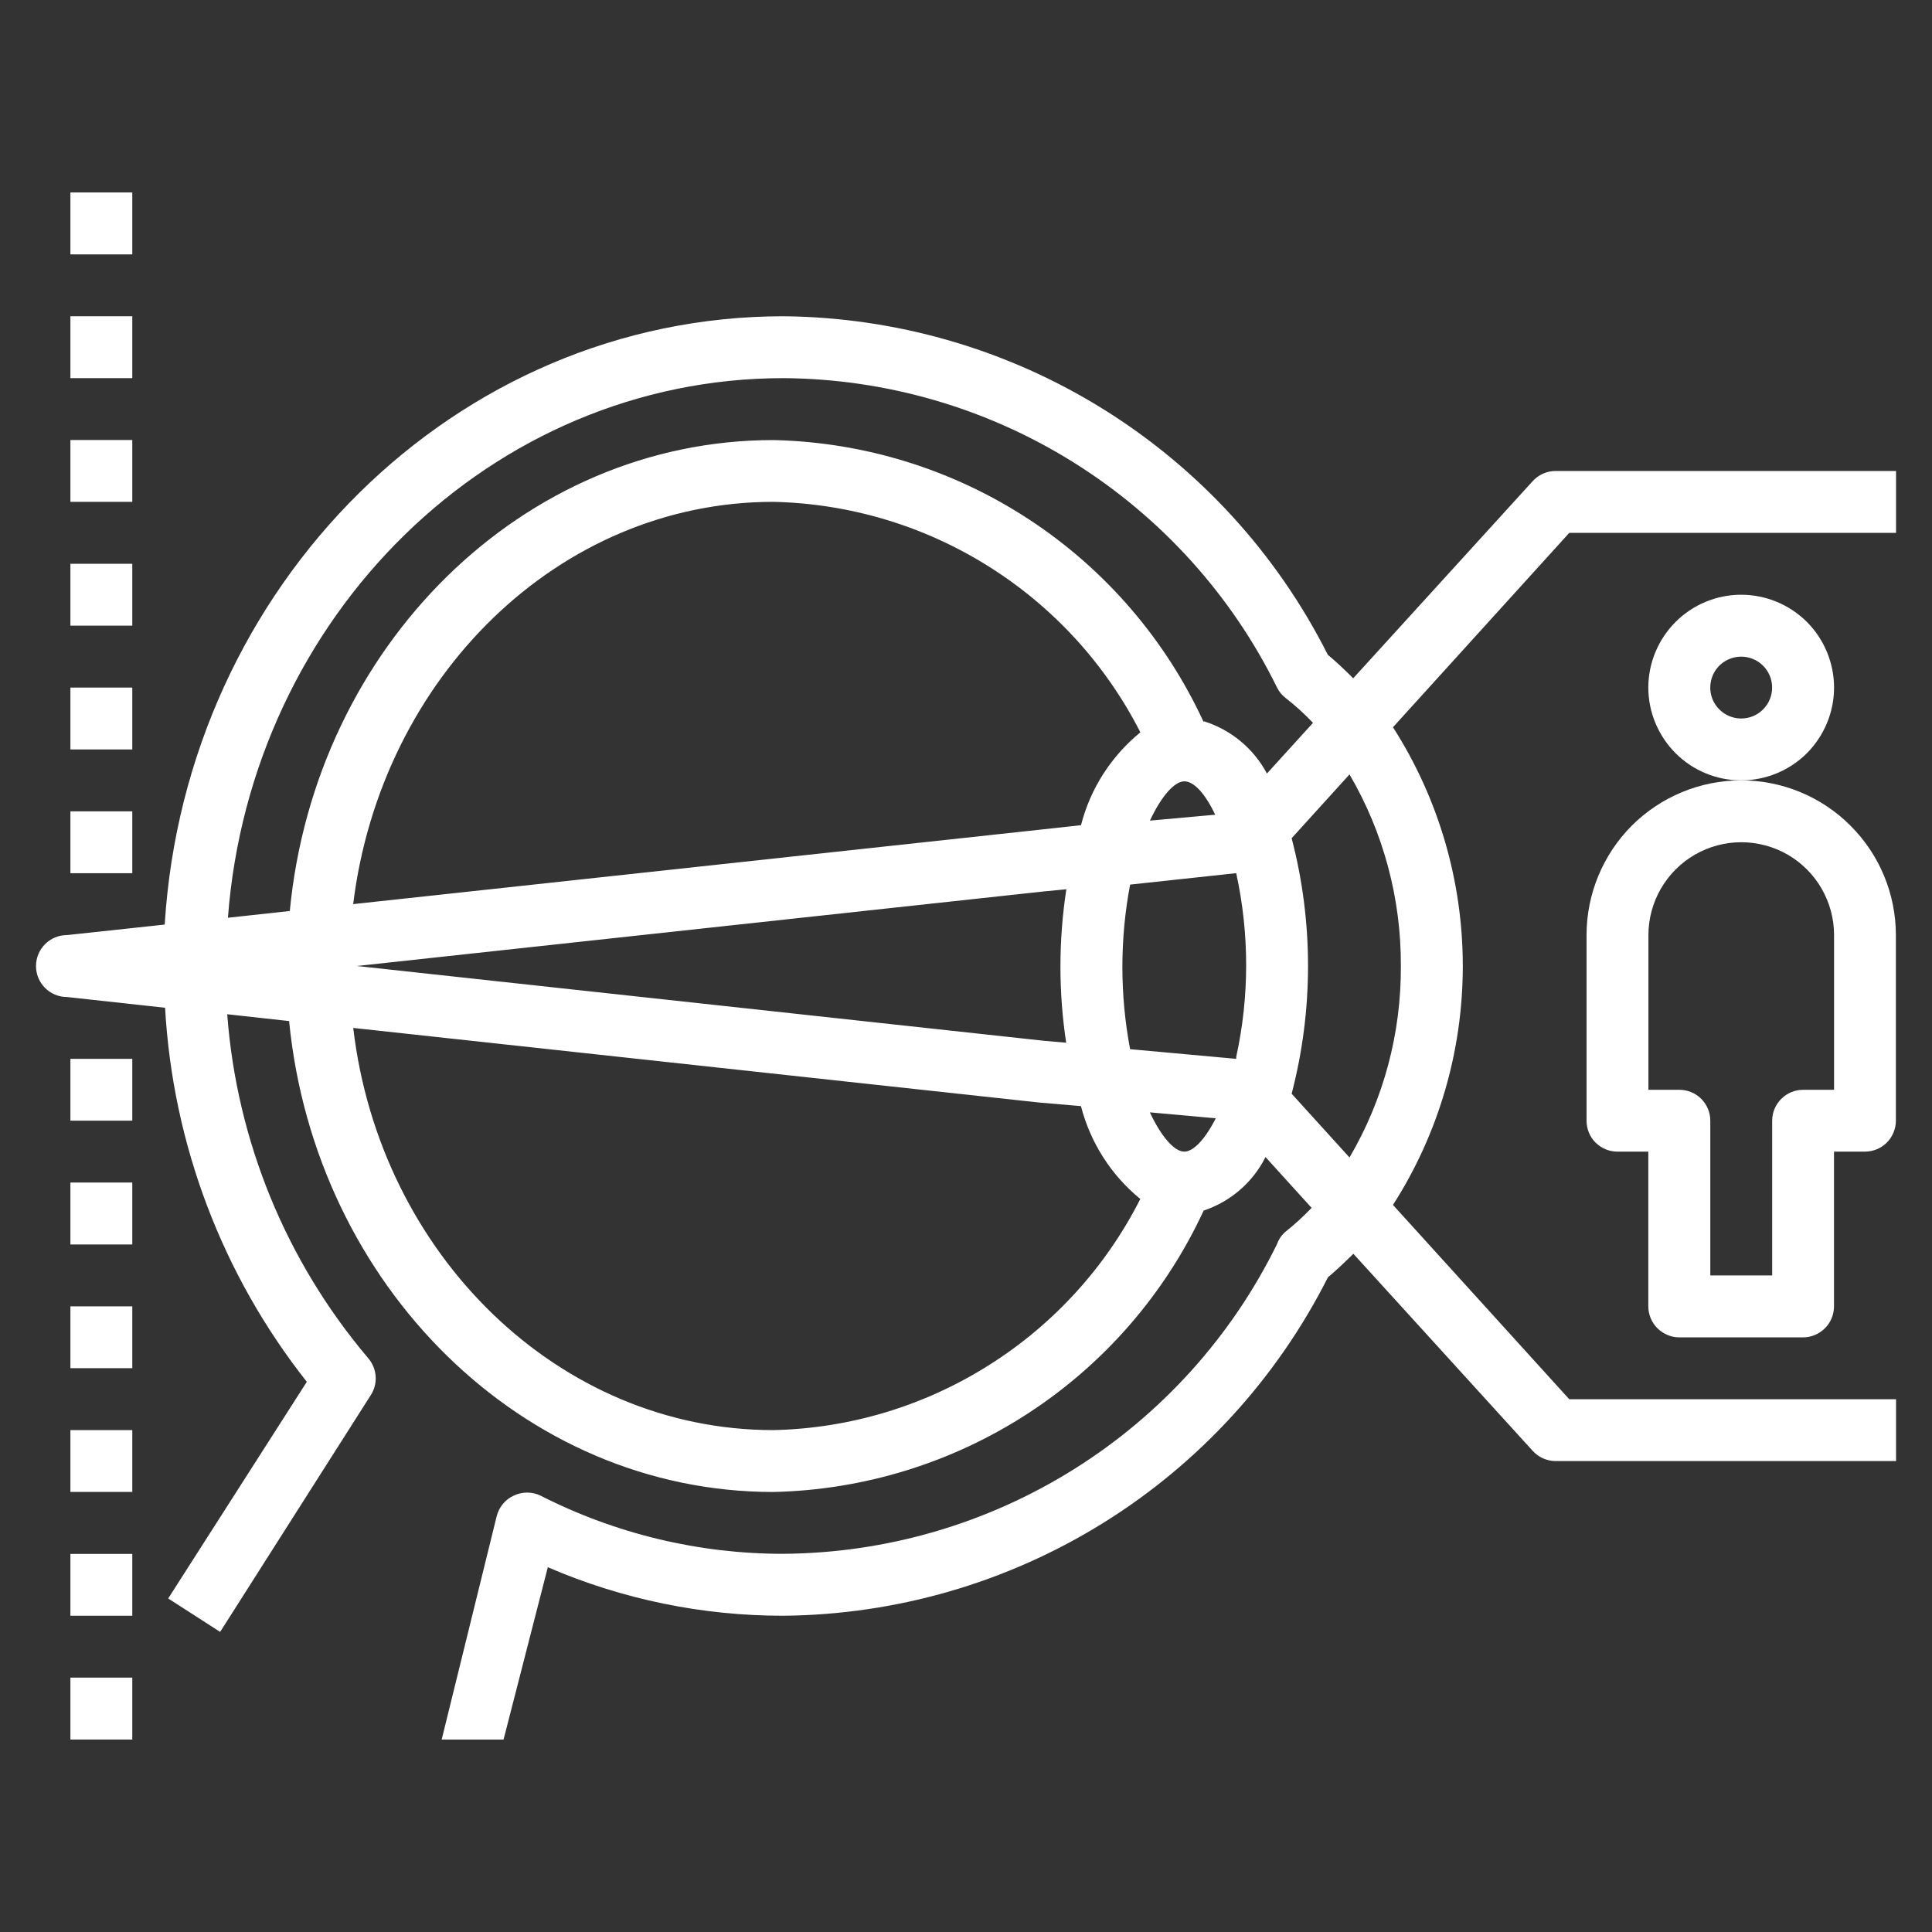 <?xml version="1.0" encoding="utf-8"?>
<!-- Generator: Adobe Illustrator 16.0.0, SVG Export Plug-In . SVG Version: 6.00 Build 0)  -->
<!DOCTYPE svg PUBLIC "-//W3C//DTD SVG 1.1//EN" "http://www.w3.org/Graphics/SVG/1.1/DTD/svg11.dtd">
<svg version="1.1" id="Calque_1" xmlns="http://www.w3.org/2000/svg" xmlns:xlink="http://www.w3.org/1999/xlink" x="0px" y="0px"
	 width="36px" height="36px" viewBox="0 0 36 36" enable-background="new 0 0 36 36" xml:space="preserve">
<rect x="0" y="0" width="36" height="36" fill="#333333" stroke="none"/>
<g>
	<path fill="#FFFFFF" d="M34.175,12.812c0-0.458-0.183-0.899-0.506-1.223c-0.325-0.324-0.766-0.507-1.225-0.507
		s-0.898,0.183-1.222,0.507c-0.324,0.324-0.508,0.765-0.508,1.223s0.184,0.898,0.508,1.223c0.324,0.324,0.763,0.506,1.222,0.506
		s0.899-0.182,1.225-0.506C33.992,13.709,34.175,13.27,34.175,12.812z M32.444,13.388c-0.231,0-0.442-0.141-0.532-0.355
		c-0.089-0.215-0.039-0.464,0.124-0.628c0.166-0.165,0.414-0.215,0.63-0.125c0.215,0.089,0.355,0.299,0.355,0.533
		c0,0.152-0.061,0.299-0.17,0.407C32.744,13.328,32.599,13.388,32.444,13.388z"/>
	<path fill="#FFFFFF" d="M32.444,14.541c-0.764,0-1.497,0.304-2.038,0.844c-0.539,0.541-0.843,1.275-0.843,2.039v3.459
		c0,0.152,0.06,0.301,0.168,0.408s0.255,0.168,0.407,0.168h0.576v2.883c0,0.154,0.062,0.301,0.169,0.408
		c0.109,0.107,0.256,0.17,0.408,0.17h2.306c0.154,0,0.301-0.063,0.408-0.17c0.108-0.107,0.169-0.254,0.169-0.408v-2.883h0.577
		c0.152,0,0.299-0.061,0.407-0.168c0.106-0.107,0.169-0.256,0.169-0.408v-3.459c0-0.764-0.304-1.499-0.846-2.039
		C33.942,14.845,33.21,14.541,32.444,14.541z M34.175,20.307h-0.577c-0.317,0-0.576,0.258-0.576,0.576v2.883h-1.153v-2.883
		c0-0.152-0.06-0.299-0.169-0.408c-0.107-0.107-0.255-0.168-0.407-0.168h-0.577v-2.883c0-0.618,0.331-1.189,0.866-1.499
		c0.534-0.308,1.193-0.308,1.729,0c0.535,0.31,0.864,0.881,0.864,1.499V20.307z"/>
	<path fill="#FFFFFF" d="M28.559,8.966l-3.344,3.673c-0.15-0.15-0.306-0.3-0.473-0.438l0,0c-0.948-1.882-2.396-3.465-4.185-4.578
		s-3.851-1.71-5.957-1.73c-6.123,0-11.139,5.021-11.531,11.335l-1.821,0.196c-0.319,0-0.577,0.258-0.577,0.577
		s0.258,0.577,0.577,0.577l1.828,0.2l0,0c0.143,2.541,1.064,4.974,2.641,6.97l-2.583,4.037l0.968,0.623l2.807-4.412l0,0
		c0.138-0.213,0.119-0.492-0.046-0.686c-1.532-1.807-2.452-4.049-2.629-6.411l1.153,0.127c0.484,4.924,4.346,8.775,9.022,8.775
		c1.693-0.037,3.343-0.547,4.76-1.473c1.418-0.926,2.548-2.232,3.259-3.77c0.501-0.168,0.916-0.525,1.153-0.998l0.859,0.947
		c-0.157,0.164-0.326,0.318-0.507,0.461c-0.064,0.061-0.111,0.137-0.14,0.219c-0.845,1.719-2.154,3.17-3.779,4.188
		c-1.624,1.018-3.499,1.564-5.416,1.578c-1.573,0.002-3.125-0.371-4.526-1.084c-0.158-0.076-0.342-0.076-0.501,0
		c-0.158,0.074-0.275,0.215-0.317,0.387L8.23,32.414h1.153l0.825-3.211c1.386,0.598,2.881,0.906,4.393,0.904
		c2.106-0.02,4.167-0.617,5.957-1.73s3.236-2.695,4.186-4.576c0.166-0.139,0.322-0.289,0.474-0.439l3.343,3.674l0,0
		c0.109,0.119,0.264,0.189,0.427,0.189h6.342v-1.152h-6.089l-3.285-3.621c0.851-1.328,1.301-2.873,1.301-4.451
		c0-1.577-0.45-3.122-1.301-4.45l3.285-3.622h6.089V8.776h-6.342C28.823,8.776,28.669,8.845,28.559,8.966L28.559,8.966z
		 M14.411,26.648c-4.001,0-7.333-3.27-7.829-7.494l12.77,1.389l0.79,0.068l0,0c0.175,0.68,0.563,1.287,1.106,1.73
		c-0.643,1.27-1.619,2.34-2.823,3.098C17.222,26.199,15.834,26.617,14.411,26.648L14.411,26.648z M19.87,19.43l-0.403-0.035L6.65,18
		l12.805-1.39l0.415-0.04l0,0c-0.147,0.955-0.147,1.928,0,2.882V19.43z M19.34,15.464L6.581,16.847
		c0.519-4.226,3.829-7.496,7.83-7.496c1.421,0.032,2.808,0.446,4.012,1.204c1.204,0.755,2.181,1.824,2.826,3.091
		c-0.543,0.444-0.933,1.05-1.106,1.73L19.34,15.464z M22.068,21.459c-0.18,0-0.423-0.264-0.642-0.732l1.228,0.111
		C22.453,21.234,22.234,21.459,22.068,21.459L22.068,21.459z M23.035,19.73l-1.977-0.18c-0.192-1.013-0.192-2.054,0-3.067
		l1.977-0.213c0.247,1.129,0.247,2.297,0,3.425V19.73z M21.427,15.291c0.219-0.467,0.462-0.732,0.642-0.732
		c0.178,0,0.385,0.225,0.575,0.622L21.427,15.291z M22.43,13.458c-0.709-1.54-1.837-2.85-3.255-3.779
		c-1.418-0.93-3.069-1.442-4.764-1.479c-4.675,0-8.538,3.851-9.011,8.775l-1.153,0.126C4.673,11.48,9.153,7.046,14.602,7.046
		c1.917,0.014,3.792,0.56,5.415,1.578c1.625,1.02,2.935,2.469,3.779,4.188c0.039,0.078,0.094,0.146,0.162,0.196
		c0.181,0.141,0.35,0.295,0.508,0.461l-0.859,0.945l0,0c-0.247-0.467-0.671-0.817-1.176-0.975L22.43,13.458z M26.103,18
		c0.007,1.253-0.322,2.486-0.957,3.568l-1.078-1.188l0,0c0.407-1.561,0.407-3.2,0-4.761l1.078-1.189l0,0
		C25.78,15.514,26.109,16.747,26.103,18L26.103,18z"/>
	<path fill="#FFFFFF" d="M1.312,15.118h1.153v1.153H1.312V15.118z"/>
	<path fill="#FFFFFF" d="M1.312,12.812h1.153v1.153H1.312V12.812z"/>
	<path fill="#FFFFFF" d="M1.312,31.26h1.153v1.154H1.312V31.26z"/>
	<path fill="#FFFFFF" d="M1.312,26.648h1.153v1.152H1.312V26.648z"/>
	<path fill="#FFFFFF" d="M1.312,28.955h1.153v1.152H1.312V28.955z"/>
	<path fill="#FFFFFF" d="M1.312,8.199h1.153v1.152H1.312V8.199z"/>
	<path fill="#FFFFFF" d="M1.312,10.505h1.153v1.153H1.312V10.505z"/>
	<path fill="#FFFFFF" d="M1.312,3.586h1.153V4.74H1.312V3.586z"/>
	<path fill="#FFFFFF" d="M1.312,5.893h1.153v1.153H1.312V5.893z"/>
	<path fill="#FFFFFF" d="M1.312,22.035h1.153v1.154H1.312V22.035z"/>
	<path fill="#FFFFFF" d="M1.312,24.342h1.153v1.152H1.312V24.342z"/>
	<path fill="#FFFFFF" d="M1.312,19.73h1.153v1.152H1.312V19.73z"/>
</g>
</svg>
